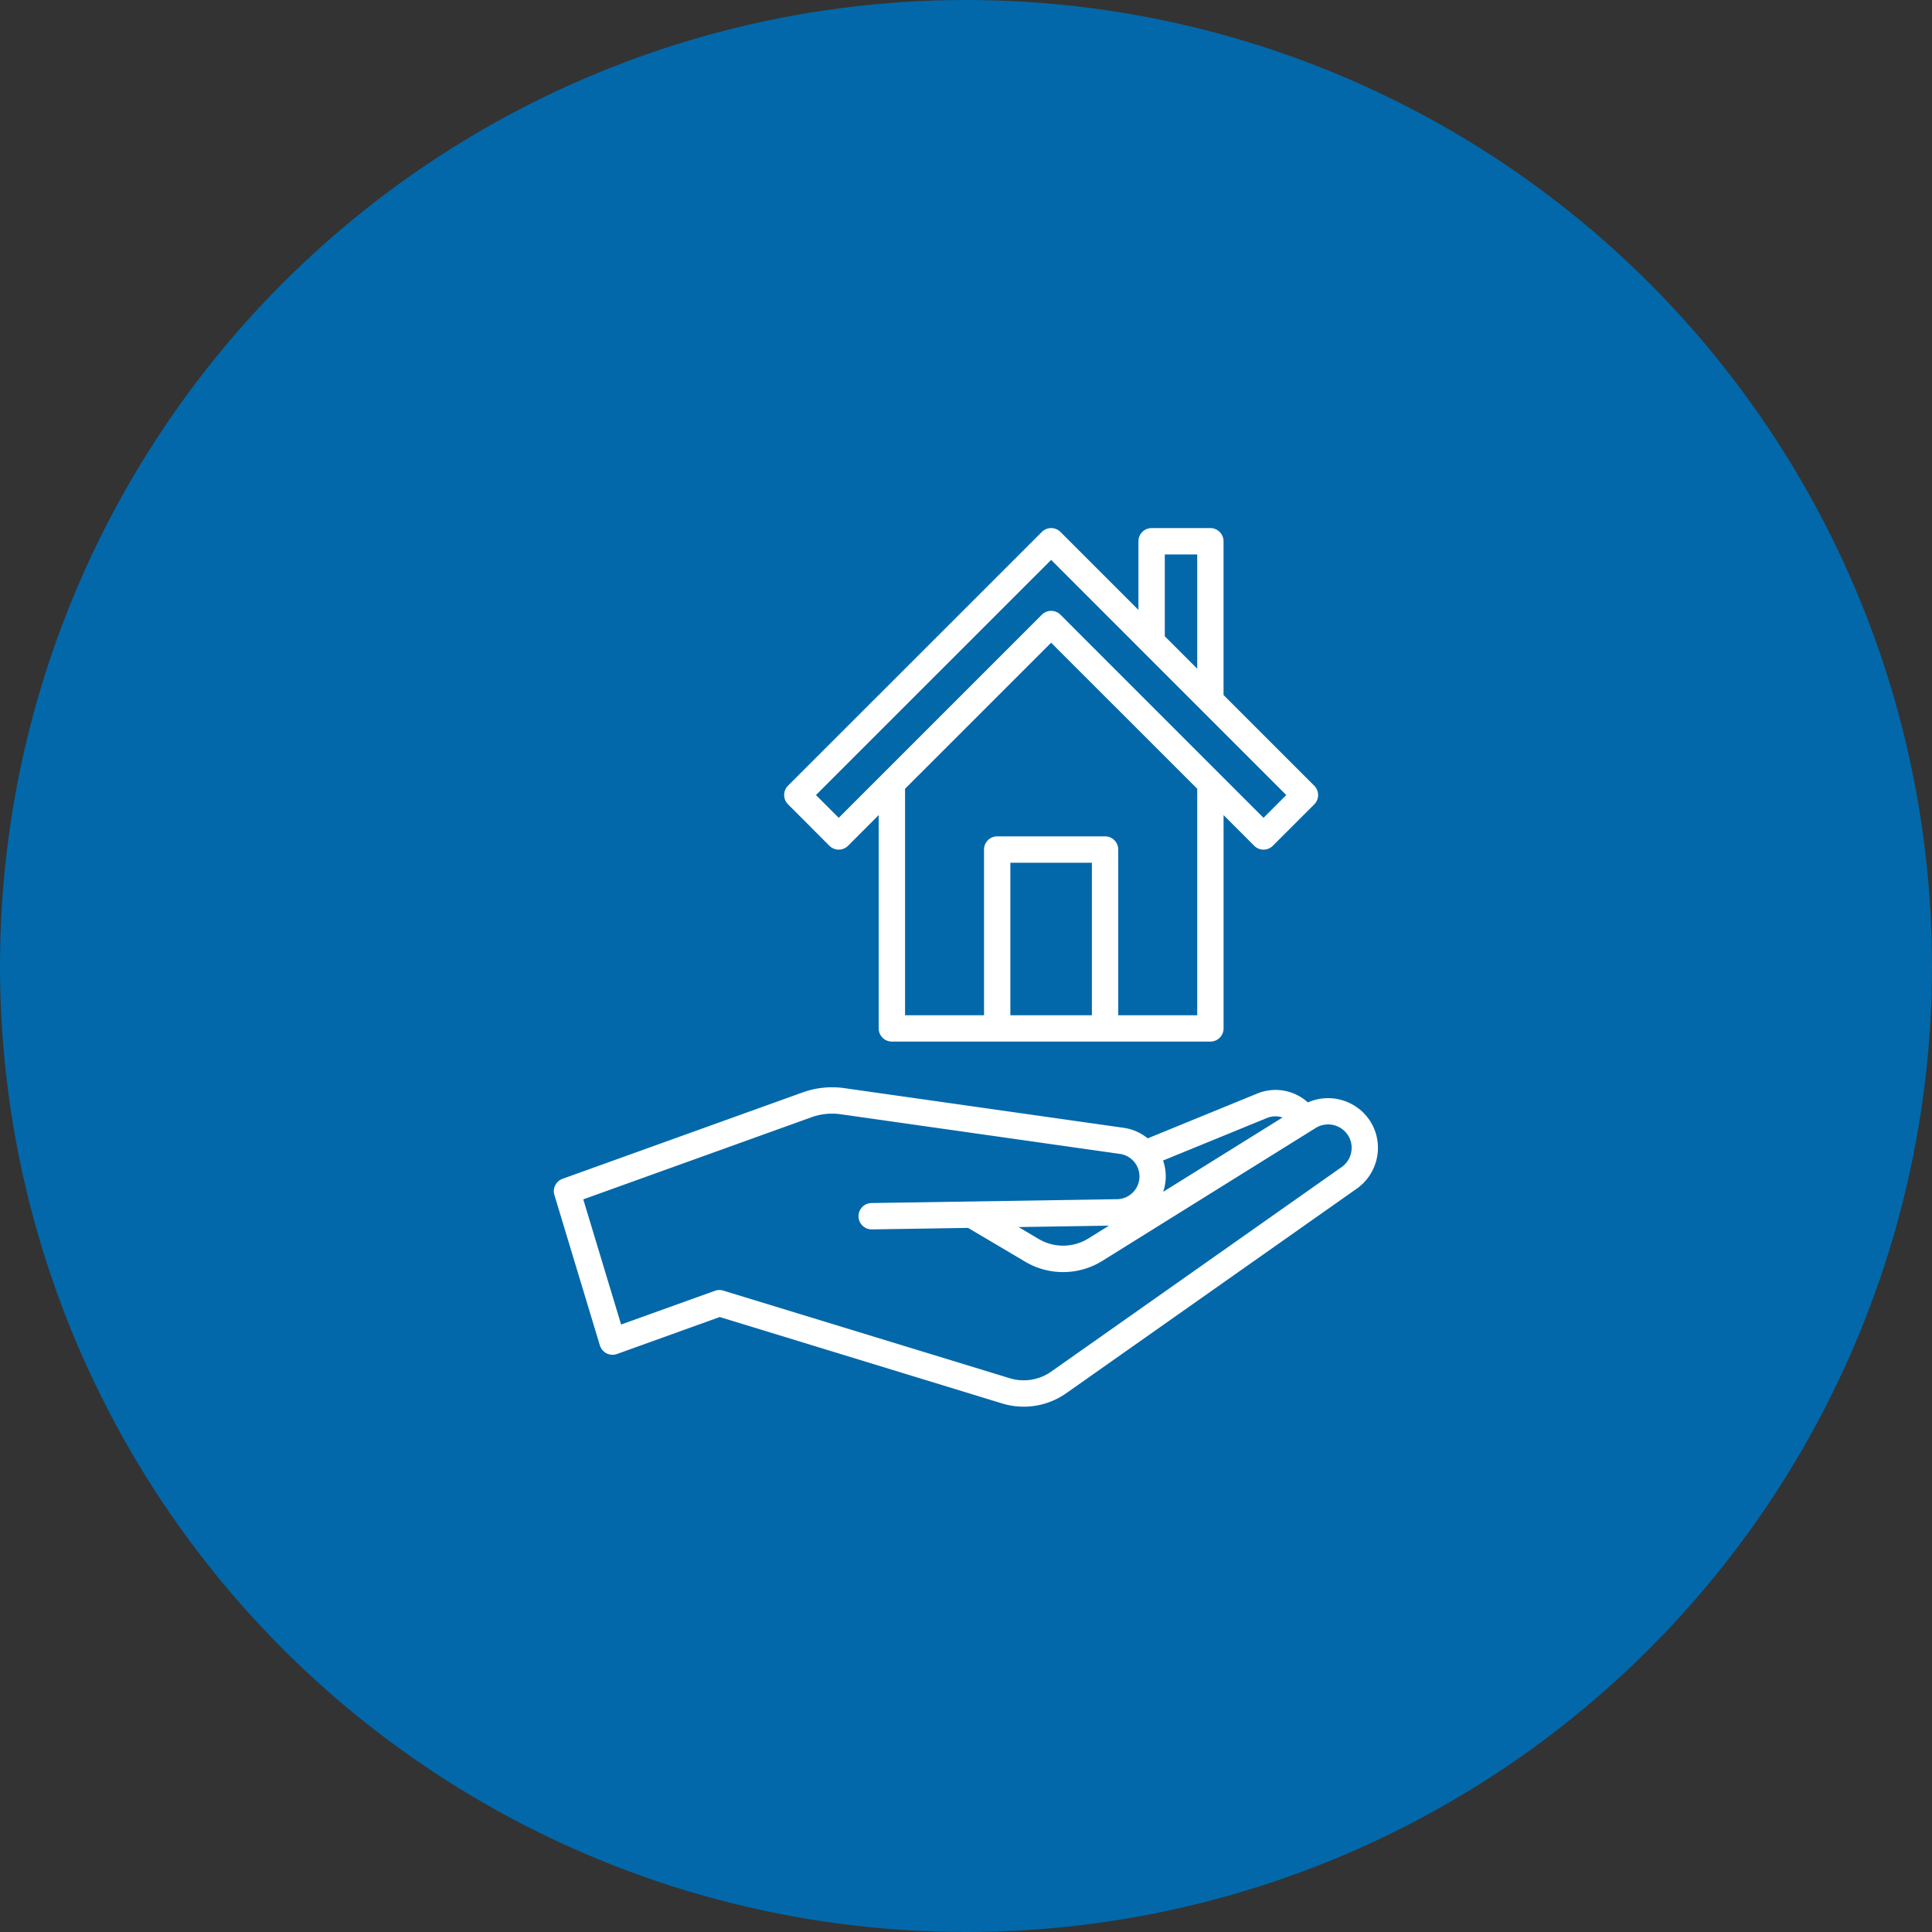 <svg xmlns="http://www.w3.org/2000/svg" width="150" height="150" viewBox="0 0 150 150">
  <rect x="0" y="0" width="150" height="150" fill="#333333" stroke="none"/>
  <g id="グループ_3033" data-name="グループ 3033" transform="translate(0 -0.001)">
    <circle id="楕円形_231" data-name="楕円形 231" cx="75" cy="75" r="75" transform="translate(0 0.001)" fill="#0268aa"/>
    <g id="グループ_3062" data-name="グループ 3062" transform="translate(43.001 41.001)">
      <path id="パス_190394" data-name="パス 190394" d="M19.252,24.666a1.024,1.024,0,0,0,1.446,0l2.38-2.38v16.56A1.023,1.023,0,0,0,24.1,39.869H48.83a1.023,1.023,0,0,0,1.024-1.024V22.285l2.379,2.38a1.023,1.023,0,0,0,1.447,0l3.214-3.214a1.023,1.023,0,0,0,0-1.447l-7.042-7.042V1.024A1.024,1.024,0,0,0,48.83,0H44.266a1.024,1.024,0,0,0-1.023,1.024V6.352L37.191.3a1.024,1.024,0,0,0-1.447,0L16.038,20a1.023,1.023,0,0,0,0,1.447ZM33.3,25.982H39.63V37.823H33.3ZM47.808,37.823H41.677V24.959a1.025,1.025,0,0,0-1.024-1.024H32.279a1.024,1.024,0,0,0-1.024,1.024V37.823H25.125V20.239L36.467,8.9,47.808,20.239ZM45.29,2.047h2.517v8.869L45.29,8.4Zm-8.823.423L48.105,14.11h0l6.617,6.617-1.768,1.767-3.4-3.4,0,0L37.191,6.727a1.023,1.023,0,0,0-1.447,0L23.382,19.088l-.007.007-3.4,3.4-1.768-1.767Z" transform="translate(2.143 0)" fill="#fff"/>
      <path id="パス_190395" data-name="パス 190395" d="M63.365,40.819a3.891,3.891,0,0,0-4.823-1.43,3.735,3.735,0,0,0-3.949-.681L46.107,42.18a3.81,3.81,0,0,0-1.873-.82L22.559,38.282a6.749,6.749,0,0,0-3.248.333L.676,45.319a1.023,1.023,0,0,0-.633,1.259L3.574,58.258l.011.027a.166.166,0,0,0,.006.023c0,.014.012.026.018.04a1.191,1.191,0,0,0,.056.115c.011.02.022.039.034.058a1.119,1.119,0,0,0,.076.1c.014.015.025.031.039.045a1.048,1.048,0,0,0,.131.116l.009.007a1.114,1.114,0,0,0,.15.09l.055.023a1,1,0,0,0,.116.041.6.6,0,0,0,.065.016c.039.008.077.014.118.018l.065.006.032,0a1.134,1.134,0,0,0,.136-.01H4.7a1.013,1.013,0,0,0,.15-.033c.008,0,.016-.008.025-.01a.206.206,0,0,0,.025-.007l7.978-2.872,21.908,6.705a5.8,5.8,0,0,0,1.7.256A5.743,5.743,0,0,0,39.8,61.955l22.54-15.872a3.879,3.879,0,0,0,1.642-3.166,3.838,3.838,0,0,0-.62-2.1m-7.99-.22a1.7,1.7,0,0,1,1.2-.036l-9.264,5.768a3.748,3.748,0,0,0,.2-1.194A3.82,3.82,0,0,0,47.3,43.9Zm5.791,3.812L38.625,60.281a3.709,3.709,0,0,1-3.24.519L13.152,54a1.015,1.015,0,0,0-.646.015L5.222,56.633,2.284,46.916,20.005,40.54a4.707,4.707,0,0,1,2.264-.232l21.676,3.079a1.766,1.766,0,0,1-.22,3.515l-19.056.3a1.023,1.023,0,0,0,.015,2.046H24.7l7.46-.116,4.432,2.622a5.767,5.767,0,0,0,6-.067L58.858,41.555l.292-.184a1.835,1.835,0,0,1,2.5.561,1.8,1.8,0,0,1,.29.984,1.83,1.83,0,0,1-.773,1.494m-18.07,4.548-1.586.987a3.725,3.725,0,0,1-3.875.044l-1.558-.923Z" transform="translate(0 5.202)" fill="#fff"/>
    </g>
  </g>
</svg>
